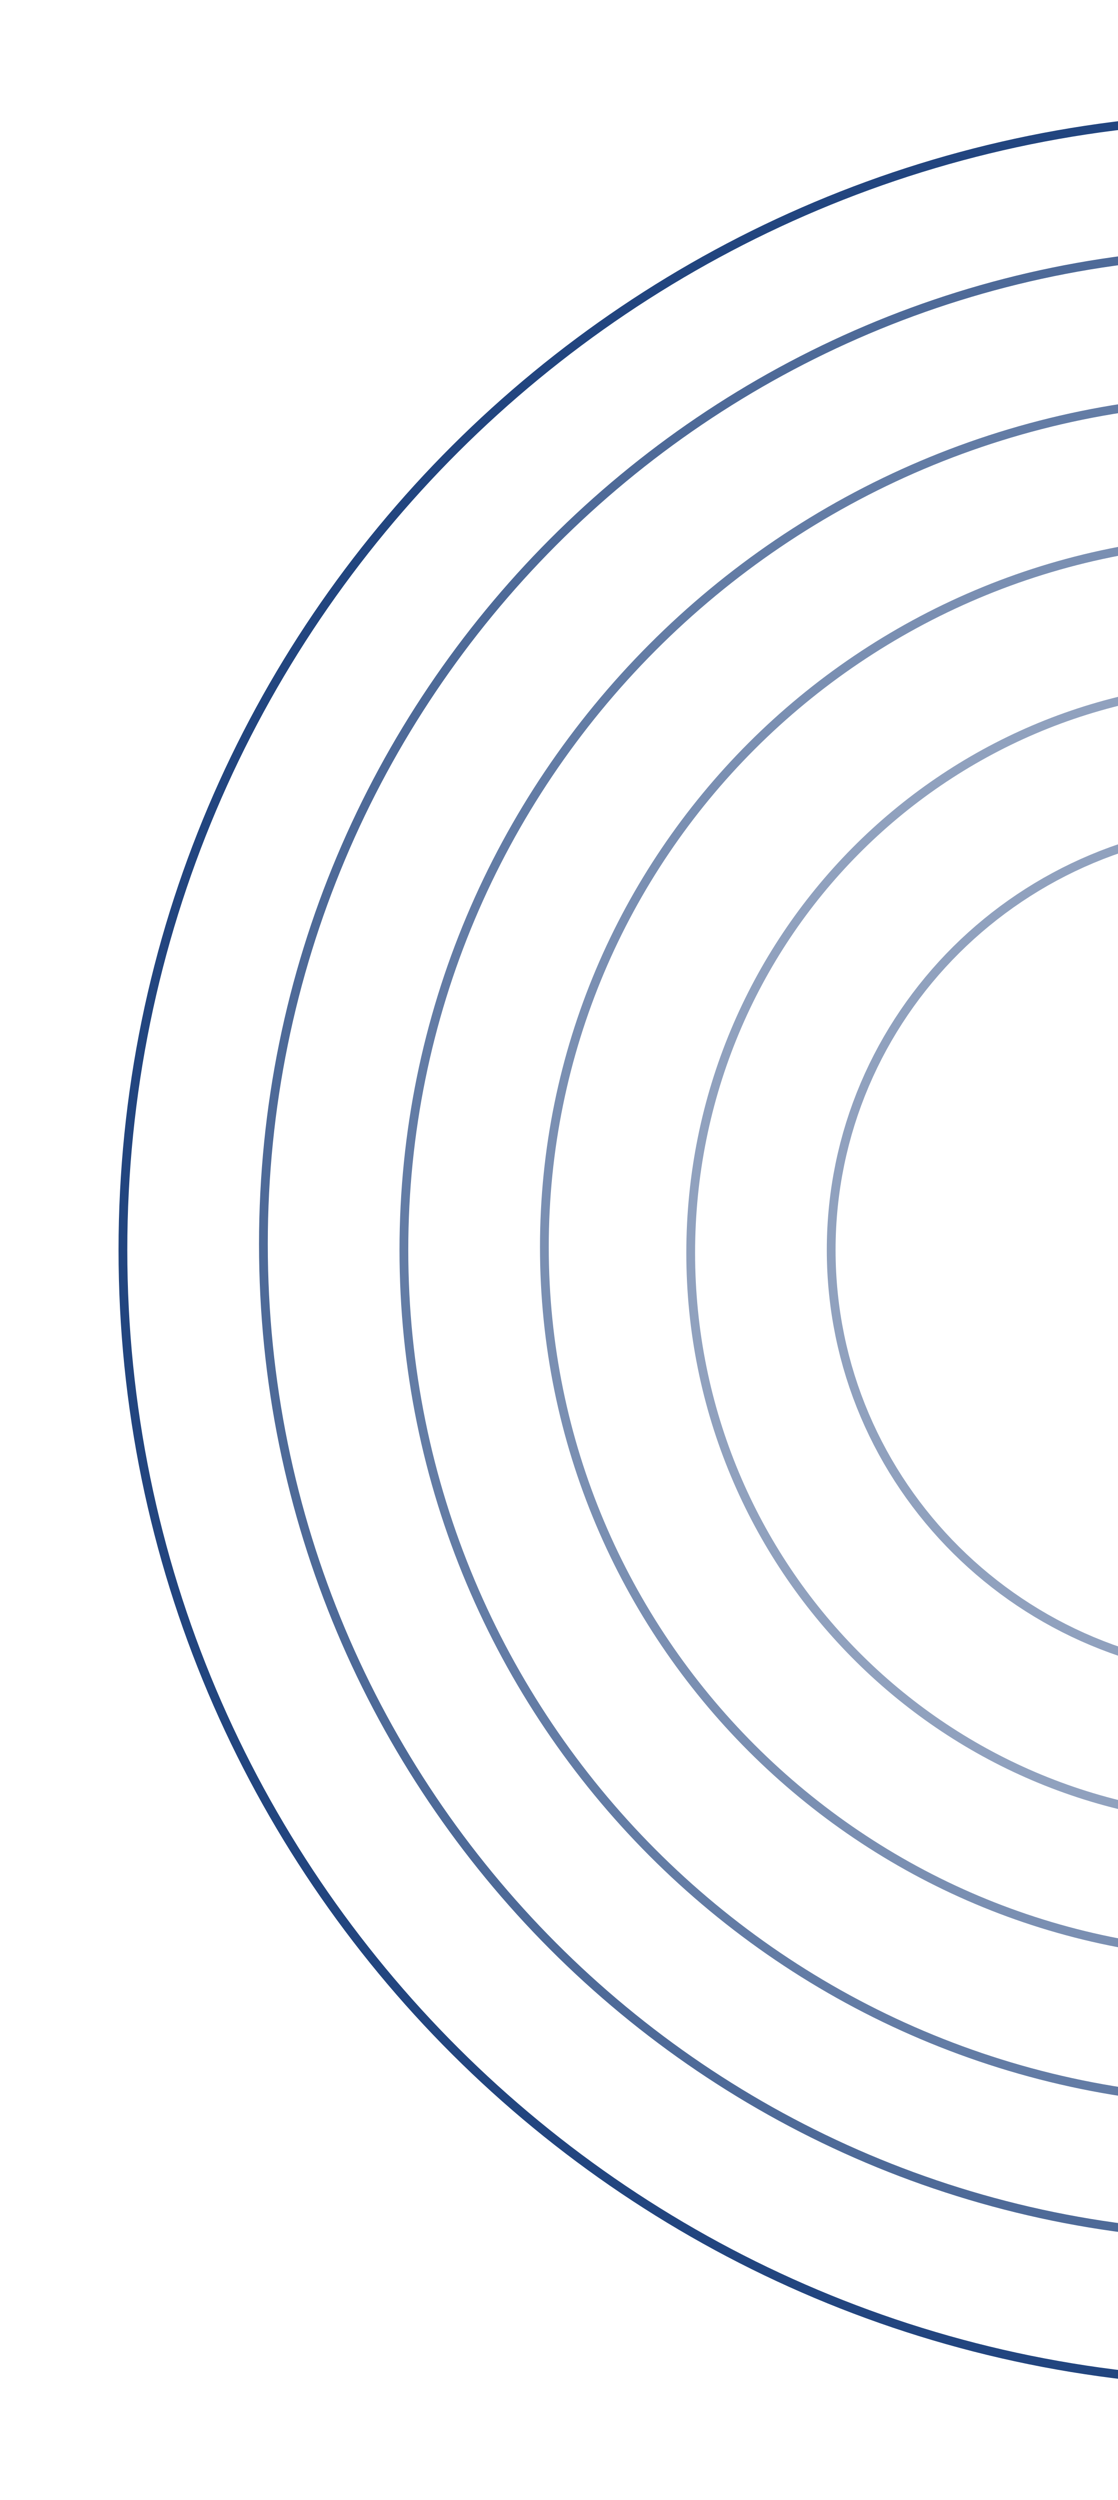 <?xml version="1.0" encoding="UTF-8"?>
<svg width="191px" height="427px" viewBox="0 0 191 427" version="1.1" xmlns="http://www.w3.org/2000/svg" xmlns:xlink="http://www.w3.org/1999/xlink">
    <!-- Generator: Sketch 61.2 (89653) - https://sketch.com -->
    <title>Group 25</title>
    <desc>Created with Sketch.</desc>
    <defs>
        <filter x="-11.4%" y="-11.4%" width="122.7%" height="122.7%" filterUnits="objectBoundingBox" id="filter-1">
            <feOffset dx="0" dy="2" in="SourceAlpha" result="shadowOffsetOuter1"></feOffset>
            <feGaussianBlur stdDeviation="10" in="shadowOffsetOuter1" result="shadowBlurOuter1"></feGaussianBlur>
            <feColorMatrix values="0 0 0 0 0.133   0 0 0 0 0.271   0 0 0 0 0.498  0 0 0 0.381 0" type="matrix" in="shadowBlurOuter1" result="shadowMatrixOuter1"></feColorMatrix>
            <feMerge>
                <feMergeNode in="shadowMatrixOuter1"></feMergeNode>
                <feMergeNode in="SourceGraphic"></feMergeNode>
            </feMerge>
        </filter>
    </defs>
    <g id="Page-1" stroke="none" stroke-width="1" fill="none" fill-rule="evenodd">
        <g id="Desktop-HD-Copy-3" transform="translate(-1249, -2797)" stroke="#22457F" stroke-width="1.5">
            <g id="Group-25" filter="url(#filter-1)" transform="translate(1270, 2815)">
                <path d="M194,387 C86.771,387 0,300.453 0,193.5 C0,86.544 86.771,0 194,0" id="Stroke-13"></path>
                <path d="M193,23 C99.588,23 24,98.813 24,192.502 C24,286.187 99.588,362 193,362" id="Stroke-15" stroke-opacity="0.8"></path>
                <path d="M193,339 C112.855,339 48,273.922 48,193.498 C48,113.075 112.855,48 193,48" id="Stroke-17" stroke-opacity="0.7"></path>
                <path d="M193,72 C126.12,72 72,126.119 72,192.998 C72,259.881 126.12,314 193,314" id="Stroke-19" stroke-opacity="0.6"></path>
                <path d="M193,291 C139.938,291 97,247.615 97,194 C97,140.385 139.938,97 193,97" id="Stroke-21" stroke-opacity="0.5"></path>
                <path d="M194,121 C153.649,121 121,153.428 121,193.498 C121,233.572 153.649,266 194,266" id="Stroke-23" stroke-opacity="0.5"></path>
            </g>
        </g>
    </g>
</svg>